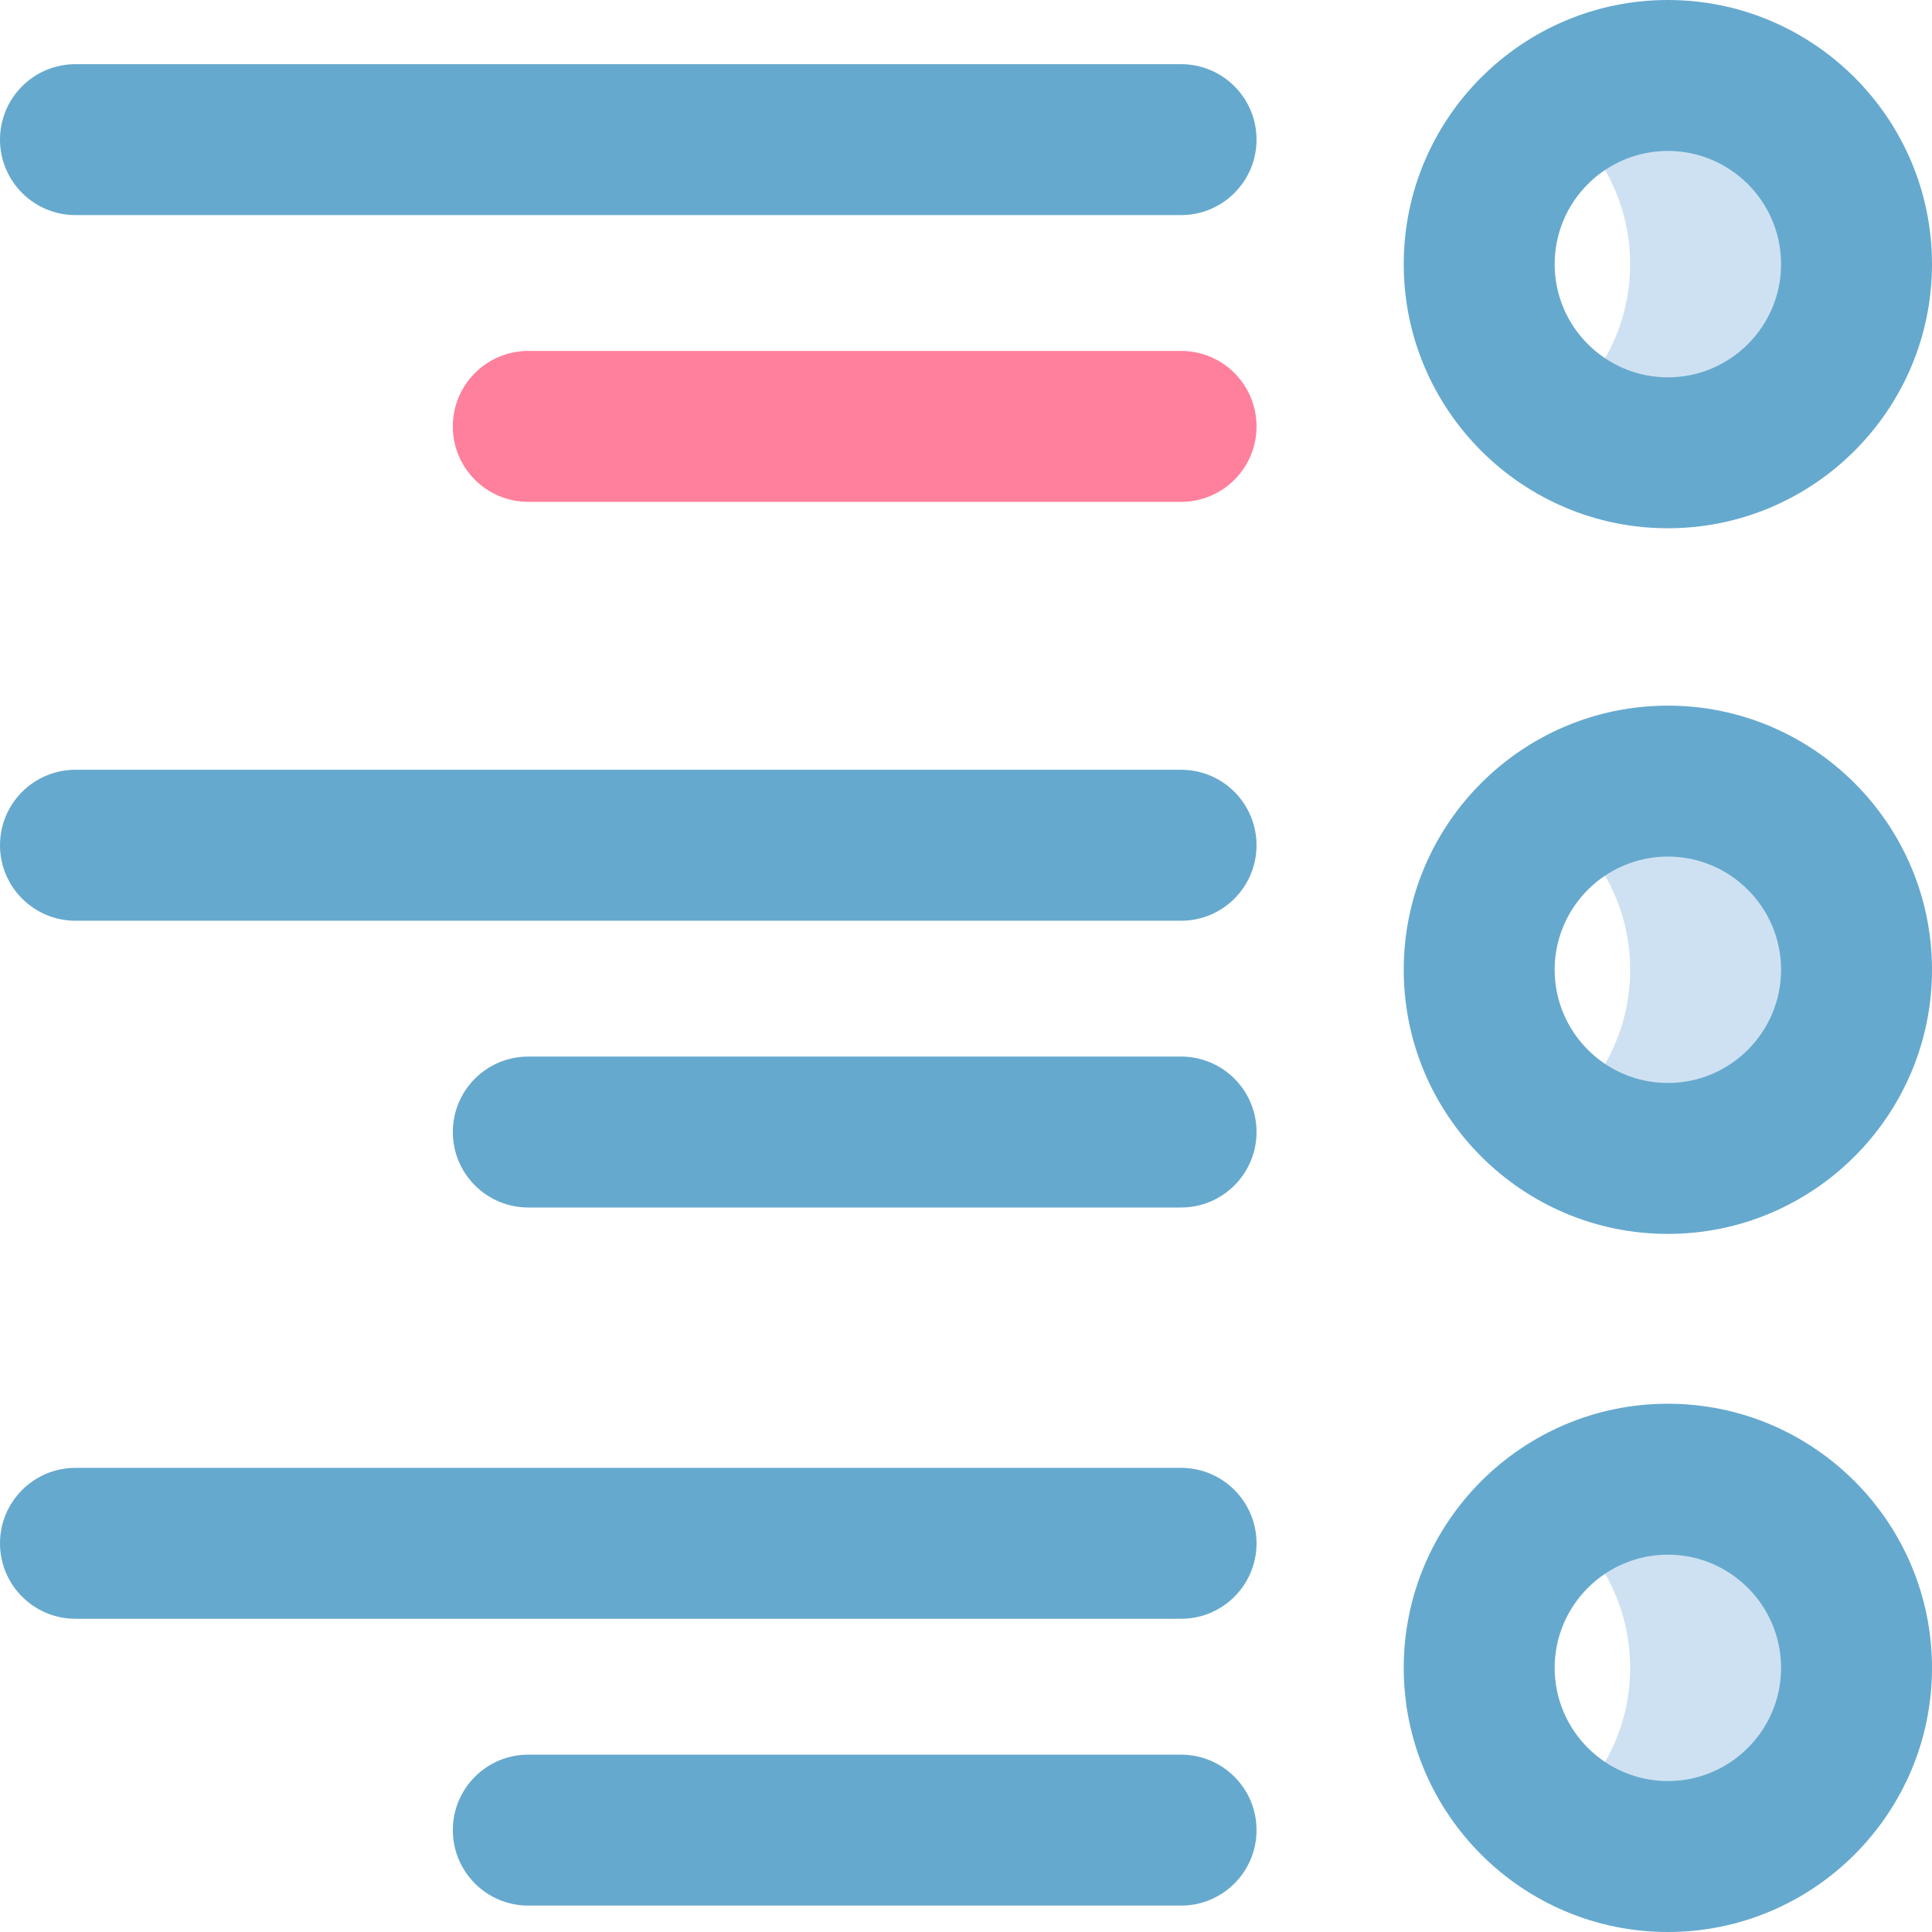 <svg width="42" height="42" viewBox="0 0 42 42" fill="none" xmlns="http://www.w3.org/2000/svg">
<path d="M33.797 9.023C34.482 9.538 35.334 9.844 36.258 9.844C38.523 9.844 40.359 8.007 40.359 5.742C40.359 3.477 38.523 1.641 36.258 1.641C35.334 1.641 34.482 1.946 33.797 2.461C34.793 3.209 35.438 4.4 35.438 5.742C35.438 7.084 34.793 8.275 33.797 9.023ZM35.438 36.258C35.438 34.916 34.793 33.725 33.797 32.977C34.482 32.462 35.334 32.156 36.258 32.156C38.523 32.156 40.359 33.993 40.359 36.258C40.359 38.523 38.523 40.359 36.258 40.359C35.334 40.359 34.482 40.054 33.797 39.539C34.793 38.791 35.438 37.6 35.438 36.258ZM35.438 21.082C35.438 19.74 34.793 18.549 33.797 17.801C34.482 17.286 35.334 16.98 36.258 16.98C38.523 16.98 40.359 18.817 40.359 21.082C40.359 23.347 38.523 25.184 36.258 25.184C35.334 25.184 34.482 24.878 33.797 24.363C34.793 23.615 35.438 22.424 35.438 21.082Z" fill="#CEE1F2"/>
<path d="M1.641 4.676H25.676C26.582 4.676 27.316 3.941 27.316 3.035C27.316 2.129 26.582 1.395 25.676 1.395H1.641C0.735 1.395 0 2.129 0 3.035C0 3.941 0.735 4.676 1.641 4.676ZM30.516 5.742C30.516 2.576 33.092 0 36.258 0C39.424 0 42 2.576 42 5.742C42 8.908 39.424 11.484 36.258 11.484C33.092 11.484 30.516 8.908 30.516 5.742ZM33.797 5.742C33.797 7.099 34.901 8.203 36.258 8.203C37.615 8.203 38.719 7.099 38.719 5.742C38.719 4.385 37.615 3.281 36.258 3.281C34.901 3.281 33.797 4.385 33.797 5.742ZM0 33.551C0 32.645 0.735 31.91 1.641 31.91H25.676C26.582 31.91 27.316 32.645 27.316 33.551C27.316 34.457 26.582 35.191 25.676 35.191H1.641C0.735 35.191 0 34.457 0 33.551ZM9.844 39.785C9.844 38.879 10.578 38.145 11.484 38.145H25.676C26.582 38.145 27.316 38.879 27.316 39.785C27.316 40.691 26.582 41.426 25.676 41.426H11.484C10.578 41.426 9.844 40.691 9.844 39.785ZM30.516 36.258C30.516 33.092 33.092 30.516 36.258 30.516C39.424 30.516 42 33.092 42 36.258C42 39.424 39.424 42 36.258 42C33.092 42 30.516 39.424 30.516 36.258ZM33.797 36.258C33.797 37.615 34.901 38.719 36.258 38.719C37.615 38.719 38.719 37.615 38.719 36.258C38.719 34.901 37.615 33.797 36.258 33.797C34.901 33.797 33.797 34.901 33.797 36.258ZM0 18.375C0 17.469 0.735 16.734 1.641 16.734H25.676C26.582 16.734 27.316 17.469 27.316 18.375C27.316 19.281 26.582 20.016 25.676 20.016H1.641C0.735 20.016 0 19.281 0 18.375ZM9.844 24.609C9.844 23.703 10.578 22.969 11.484 22.969H25.676C26.582 22.969 27.316 23.703 27.316 24.609C27.316 25.515 26.582 26.25 25.676 26.25H11.484C10.578 26.25 9.844 25.515 9.844 24.609ZM30.516 21.082C30.516 17.916 33.092 15.34 36.258 15.34C39.424 15.34 42 17.916 42 21.082C42 24.248 39.424 26.824 36.258 26.824C33.092 26.824 30.516 24.248 30.516 21.082ZM33.797 21.082C33.797 22.439 34.901 23.543 36.258 23.543C37.615 23.543 38.719 22.439 38.719 21.082C38.719 19.725 37.615 18.621 36.258 18.621C34.901 18.621 33.797 19.725 33.797 21.082Z" fill="#66A9CE"/>
<path d="M11.484 10.91H25.676C26.582 10.91 27.316 10.176 27.316 9.27C27.316 8.363 26.582 7.629 25.676 7.629H11.484C10.578 7.629 9.844 8.363 9.844 9.27C9.844 10.176 10.578 10.91 11.484 10.91Z" fill="#FF809C"/>
</svg>
